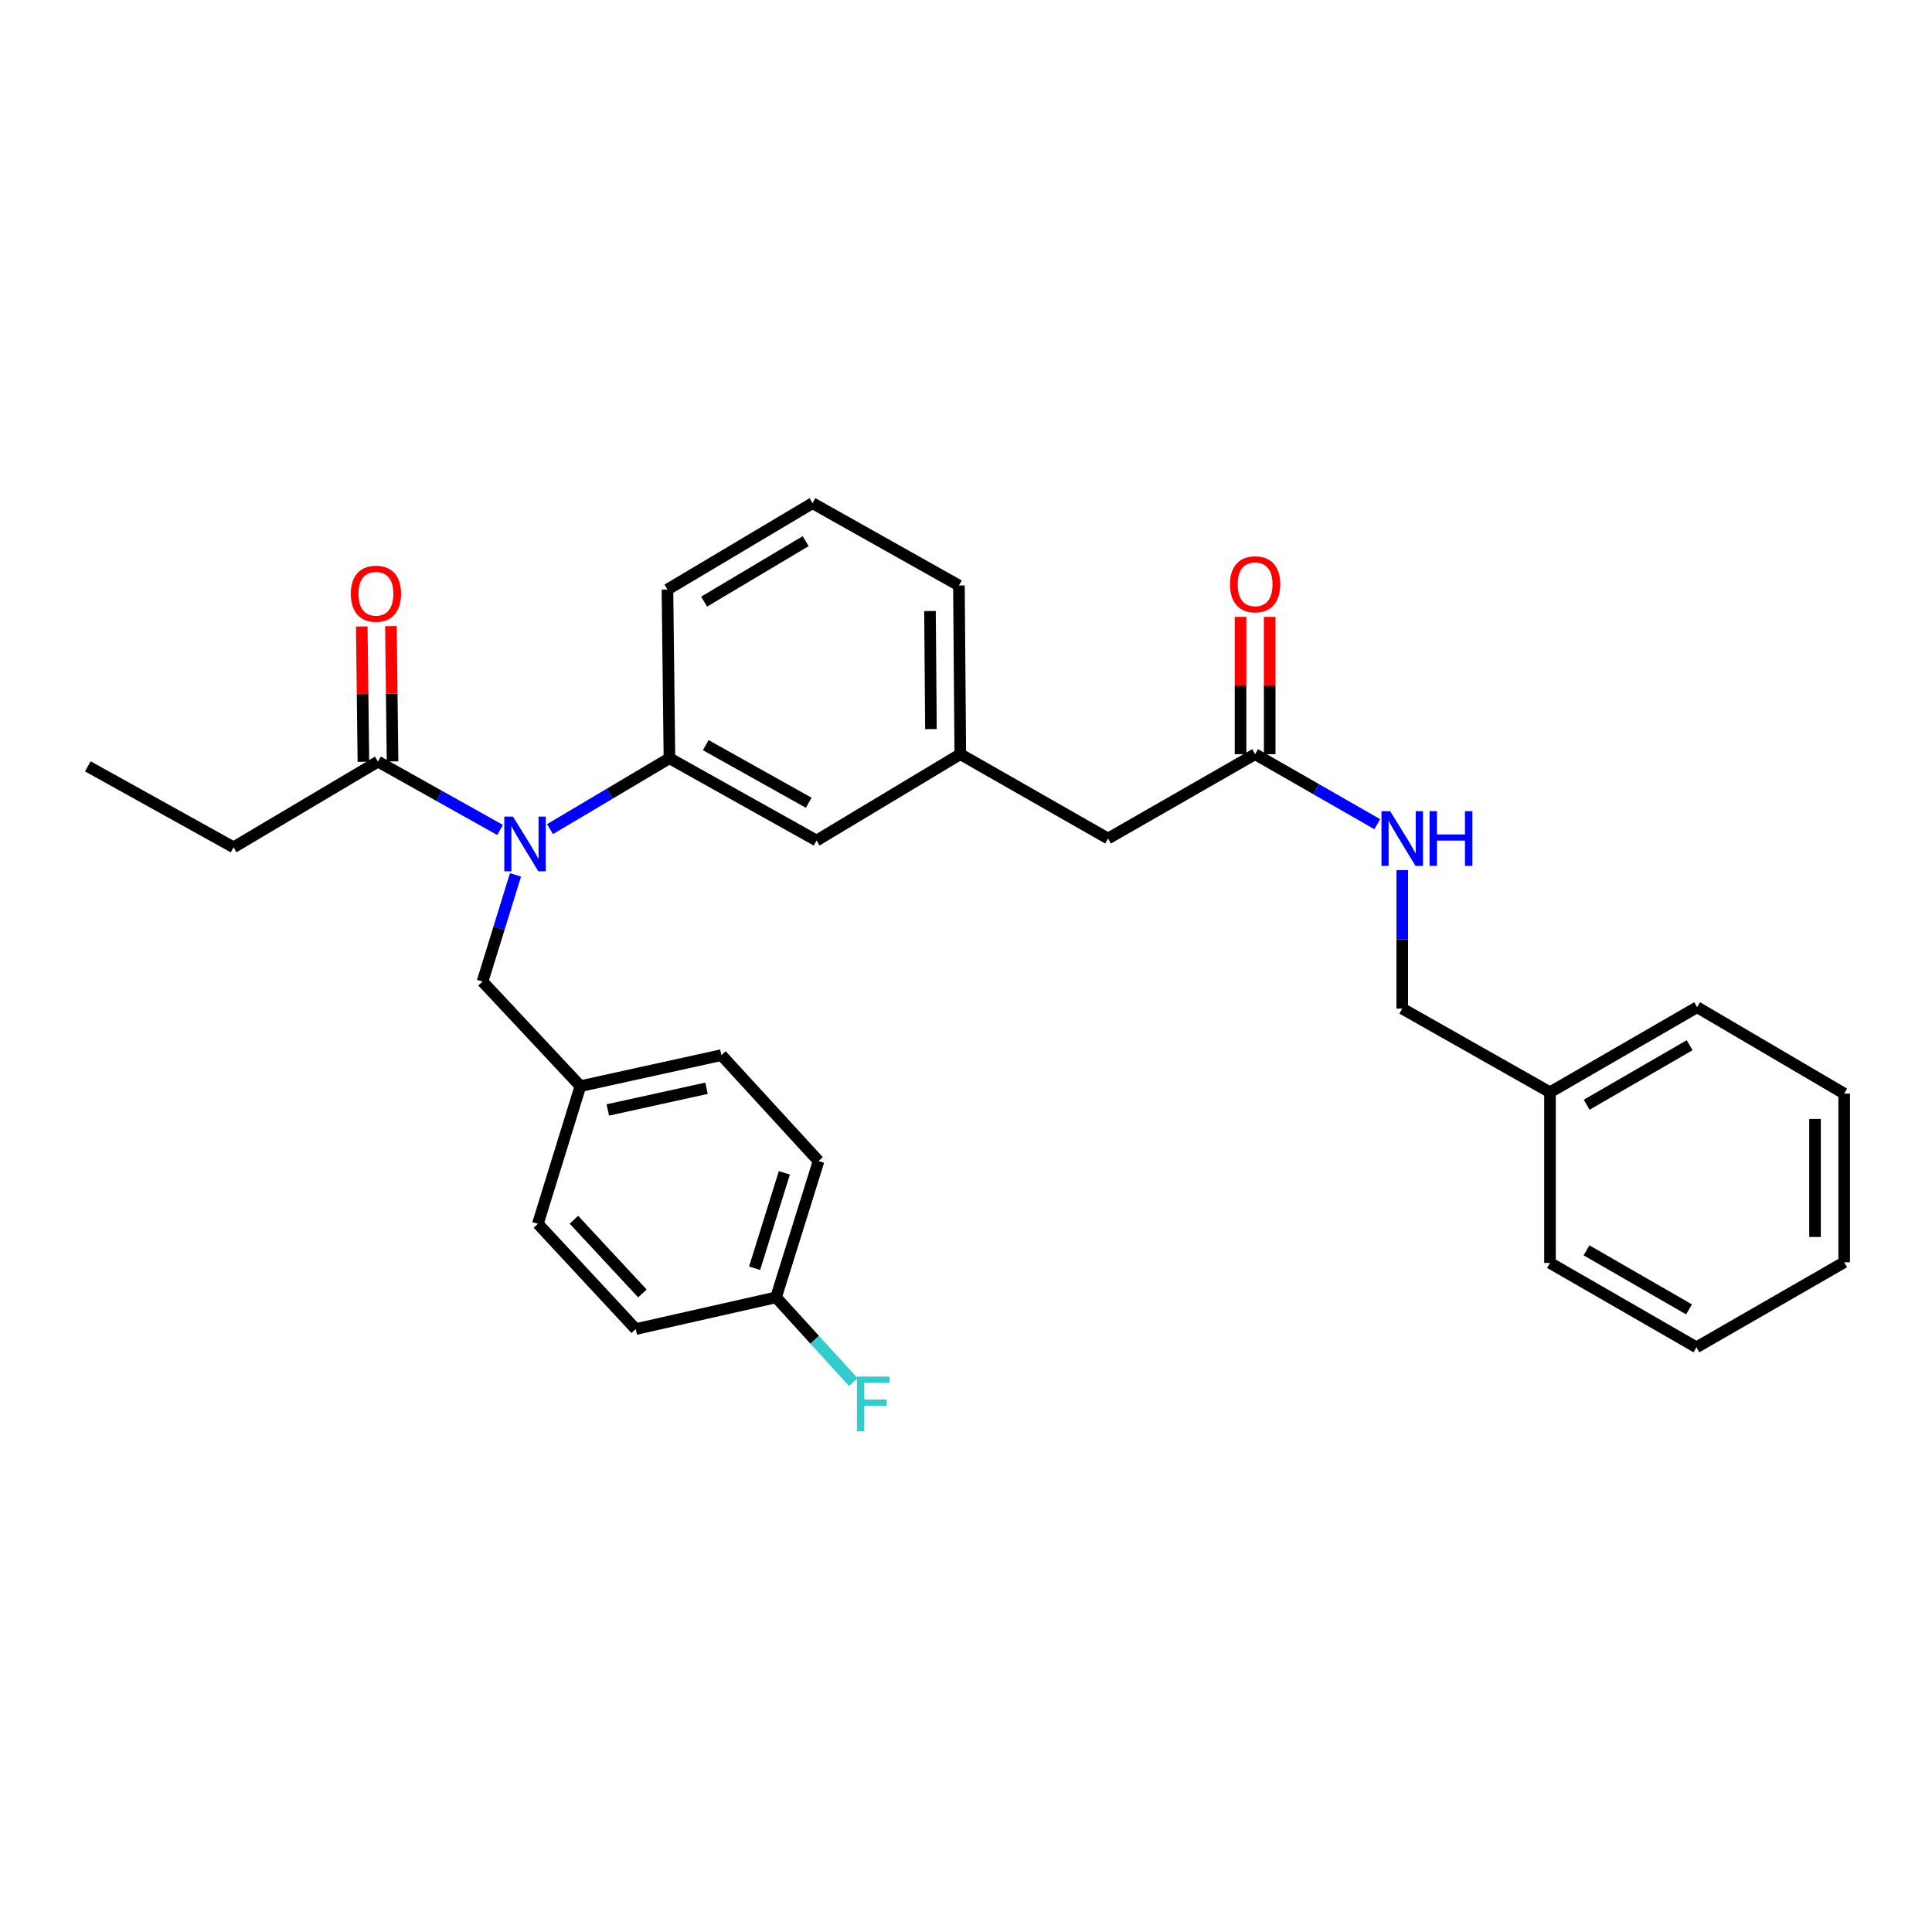 <?xml version='1.0' encoding='iso-8859-1'?>
<svg version='1.1' baseProfile='full'
              xmlns='http://www.w3.org/2000/svg'
                      xmlns:rdkit='http://www.rdkit.org/xml'
                      xmlns:xlink='http://www.w3.org/1999/xlink'
                  xml:space='preserve'
width='1000px' height='1000px' viewBox='0 0 1000 1000'>
<!-- END OF HEADER -->
<rect style='opacity:1.0;fill:#FFFFFF;stroke:none' width='1000' height='1000' x='0' y='0'> </rect>
<path class='bond-0' d='M 258.842,429.584 L 227.24,411.893' style='fill:none;fill-rule:evenodd;stroke:#0000FF;stroke-width:6px;stroke-linecap:butt;stroke-linejoin:miter;stroke-opacity:1' />
<path class='bond-0' d='M 227.24,411.893 L 195.637,394.202' style='fill:none;fill-rule:evenodd;stroke:#000000;stroke-width:6px;stroke-linecap:butt;stroke-linejoin:miter;stroke-opacity:1' />
<path class='bond-1' d='M 284.676,429.155 L 315.591,410.811' style='fill:none;fill-rule:evenodd;stroke:#0000FF;stroke-width:6px;stroke-linecap:butt;stroke-linejoin:miter;stroke-opacity:1' />
<path class='bond-1' d='M 315.591,410.811 L 346.507,392.467' style='fill:none;fill-rule:evenodd;stroke:#000000;stroke-width:6px;stroke-linecap:butt;stroke-linejoin:miter;stroke-opacity:1' />
<path class='bond-3' d='M 266.814,452.841 L 258.287,480.449' style='fill:none;fill-rule:evenodd;stroke:#0000FF;stroke-width:6px;stroke-linecap:butt;stroke-linejoin:miter;stroke-opacity:1' />
<path class='bond-3' d='M 258.287,480.449 L 249.76,508.056' style='fill:none;fill-rule:evenodd;stroke:#000000;stroke-width:6px;stroke-linecap:butt;stroke-linejoin:miter;stroke-opacity:1' />
<path class='bond-6' d='M 203.18,394.111 L 202.758,359.096' style='fill:none;fill-rule:evenodd;stroke:#000000;stroke-width:6px;stroke-linecap:butt;stroke-linejoin:miter;stroke-opacity:1' />
<path class='bond-6' d='M 202.758,359.096 L 202.337,324.081' style='fill:none;fill-rule:evenodd;stroke:#FF0000;stroke-width:6px;stroke-linecap:butt;stroke-linejoin:miter;stroke-opacity:1' />
<path class='bond-6' d='M 188.094,394.293 L 187.672,359.278' style='fill:none;fill-rule:evenodd;stroke:#000000;stroke-width:6px;stroke-linecap:butt;stroke-linejoin:miter;stroke-opacity:1' />
<path class='bond-6' d='M 187.672,359.278 L 187.25,324.263' style='fill:none;fill-rule:evenodd;stroke:#FF0000;stroke-width:6px;stroke-linecap:butt;stroke-linejoin:miter;stroke-opacity:1' />
<path class='bond-20' d='M 195.637,394.202 L 120.894,438.56' style='fill:none;fill-rule:evenodd;stroke:#000000;stroke-width:6px;stroke-linecap:butt;stroke-linejoin:miter;stroke-opacity:1' />
<path class='bond-4' d='M 346.507,392.467 L 422.658,435.065' style='fill:none;fill-rule:evenodd;stroke:#000000;stroke-width:6px;stroke-linecap:butt;stroke-linejoin:miter;stroke-opacity:1' />
<path class='bond-4' d='M 365.295,385.689 L 418.601,415.507' style='fill:none;fill-rule:evenodd;stroke:#000000;stroke-width:6px;stroke-linecap:butt;stroke-linejoin:miter;stroke-opacity:1' />
<path class='bond-19' d='M 346.507,392.467 L 345.467,305.142' style='fill:none;fill-rule:evenodd;stroke:#000000;stroke-width:6px;stroke-linecap:butt;stroke-linejoin:miter;stroke-opacity:1' />
<path class='bond-2' d='M 649.646,390.363 L 573.52,434.017' style='fill:none;fill-rule:evenodd;stroke:#000000;stroke-width:6px;stroke-linecap:butt;stroke-linejoin:miter;stroke-opacity:1' />
<path class='bond-5' d='M 649.646,390.363 L 681.254,408.483' style='fill:none;fill-rule:evenodd;stroke:#000000;stroke-width:6px;stroke-linecap:butt;stroke-linejoin:miter;stroke-opacity:1' />
<path class='bond-5' d='M 681.254,408.483 L 712.863,426.602' style='fill:none;fill-rule:evenodd;stroke:#0000FF;stroke-width:6px;stroke-linecap:butt;stroke-linejoin:miter;stroke-opacity:1' />
<path class='bond-7' d='M 657.19,390.363 L 657.19,354.837' style='fill:none;fill-rule:evenodd;stroke:#000000;stroke-width:6px;stroke-linecap:butt;stroke-linejoin:miter;stroke-opacity:1' />
<path class='bond-7' d='M 657.19,354.837 L 657.19,319.311' style='fill:none;fill-rule:evenodd;stroke:#FF0000;stroke-width:6px;stroke-linecap:butt;stroke-linejoin:miter;stroke-opacity:1' />
<path class='bond-7' d='M 642.102,390.363 L 642.102,354.837' style='fill:none;fill-rule:evenodd;stroke:#000000;stroke-width:6px;stroke-linecap:butt;stroke-linejoin:miter;stroke-opacity:1' />
<path class='bond-7' d='M 642.102,354.837 L 642.102,319.311' style='fill:none;fill-rule:evenodd;stroke:#FF0000;stroke-width:6px;stroke-linecap:butt;stroke-linejoin:miter;stroke-opacity:1' />
<path class='bond-10' d='M 249.76,508.056 L 300.413,562.188' style='fill:none;fill-rule:evenodd;stroke:#000000;stroke-width:6px;stroke-linecap:butt;stroke-linejoin:miter;stroke-opacity:1' />
<path class='bond-8' d='M 422.658,435.065 L 497.049,390.363' style='fill:none;fill-rule:evenodd;stroke:#000000;stroke-width:6px;stroke-linecap:butt;stroke-linejoin:miter;stroke-opacity:1' />
<path class='bond-12' d='M 725.797,450.378 L 725.797,486.212' style='fill:none;fill-rule:evenodd;stroke:#0000FF;stroke-width:6px;stroke-linecap:butt;stroke-linejoin:miter;stroke-opacity:1' />
<path class='bond-12' d='M 725.797,486.212 L 725.797,522.046' style='fill:none;fill-rule:evenodd;stroke:#000000;stroke-width:6px;stroke-linecap:butt;stroke-linejoin:miter;stroke-opacity:1' />
<path class='bond-9' d='M 497.049,390.363 L 573.52,434.017' style='fill:none;fill-rule:evenodd;stroke:#000000;stroke-width:6px;stroke-linecap:butt;stroke-linejoin:miter;stroke-opacity:1' />
<path class='bond-22' d='M 497.049,390.363 L 496.337,303.046' style='fill:none;fill-rule:evenodd;stroke:#000000;stroke-width:6px;stroke-linecap:butt;stroke-linejoin:miter;stroke-opacity:1' />
<path class='bond-22' d='M 481.855,377.389 L 481.357,316.267' style='fill:none;fill-rule:evenodd;stroke:#000000;stroke-width:6px;stroke-linecap:butt;stroke-linejoin:miter;stroke-opacity:1' />
<path class='bond-14' d='M 300.413,562.188 L 278.41,633.436' style='fill:none;fill-rule:evenodd;stroke:#000000;stroke-width:6px;stroke-linecap:butt;stroke-linejoin:miter;stroke-opacity:1' />
<path class='bond-15' d='M 300.413,562.188 L 373.397,546.136' style='fill:none;fill-rule:evenodd;stroke:#000000;stroke-width:6px;stroke-linecap:butt;stroke-linejoin:miter;stroke-opacity:1' />
<path class='bond-15' d='M 314.602,574.516 L 365.69,563.28' style='fill:none;fill-rule:evenodd;stroke:#000000;stroke-width:6px;stroke-linecap:butt;stroke-linejoin:miter;stroke-opacity:1' />
<path class='bond-11' d='M 401.686,671.516 L 423.689,600.964' style='fill:none;fill-rule:evenodd;stroke:#000000;stroke-width:6px;stroke-linecap:butt;stroke-linejoin:miter;stroke-opacity:1' />
<path class='bond-11' d='M 390.583,656.441 L 405.985,607.055' style='fill:none;fill-rule:evenodd;stroke:#000000;stroke-width:6px;stroke-linecap:butt;stroke-linejoin:miter;stroke-opacity:1' />
<path class='bond-13' d='M 401.686,671.516 L 421.685,693.459' style='fill:none;fill-rule:evenodd;stroke:#000000;stroke-width:6px;stroke-linecap:butt;stroke-linejoin:miter;stroke-opacity:1' />
<path class='bond-13' d='M 421.685,693.459 L 441.684,715.401' style='fill:none;fill-rule:evenodd;stroke:#33CCCC;stroke-width:6px;stroke-linecap:butt;stroke-linejoin:miter;stroke-opacity:1' />
<path class='bond-30' d='M 401.686,671.516 L 329.047,687.928' style='fill:none;fill-rule:evenodd;stroke:#000000;stroke-width:6px;stroke-linecap:butt;stroke-linejoin:miter;stroke-opacity:1' />
<path class='bond-18' d='M 725.797,522.046 L 802.276,565.356' style='fill:none;fill-rule:evenodd;stroke:#000000;stroke-width:6px;stroke-linecap:butt;stroke-linejoin:miter;stroke-opacity:1' />
<path class='bond-16' d='M 278.41,633.436 L 329.047,687.928' style='fill:none;fill-rule:evenodd;stroke:#000000;stroke-width:6px;stroke-linecap:butt;stroke-linejoin:miter;stroke-opacity:1' />
<path class='bond-16' d='M 297.058,631.339 L 332.504,669.484' style='fill:none;fill-rule:evenodd;stroke:#000000;stroke-width:6px;stroke-linecap:butt;stroke-linejoin:miter;stroke-opacity:1' />
<path class='bond-17' d='M 373.397,546.136 L 423.689,600.964' style='fill:none;fill-rule:evenodd;stroke:#000000;stroke-width:6px;stroke-linecap:butt;stroke-linejoin:miter;stroke-opacity:1' />
<path class='bond-23' d='M 802.276,565.356 L 878.427,521.334' style='fill:none;fill-rule:evenodd;stroke:#000000;stroke-width:6px;stroke-linecap:butt;stroke-linejoin:miter;stroke-opacity:1' />
<path class='bond-23' d='M 821.25,571.815 L 874.556,540.999' style='fill:none;fill-rule:evenodd;stroke:#000000;stroke-width:6px;stroke-linecap:butt;stroke-linejoin:miter;stroke-opacity:1' />
<path class='bond-24' d='M 802.276,565.356 L 802.276,653.696' style='fill:none;fill-rule:evenodd;stroke:#000000;stroke-width:6px;stroke-linecap:butt;stroke-linejoin:miter;stroke-opacity:1' />
<path class='bond-21' d='M 345.467,305.142 L 420.554,260.44' style='fill:none;fill-rule:evenodd;stroke:#000000;stroke-width:6px;stroke-linecap:butt;stroke-linejoin:miter;stroke-opacity:1' />
<path class='bond-21' d='M 364.448,311.401 L 417.009,280.11' style='fill:none;fill-rule:evenodd;stroke:#000000;stroke-width:6px;stroke-linecap:butt;stroke-linejoin:miter;stroke-opacity:1' />
<path class='bond-25' d='M 120.894,438.56 L 45.455,396.658' style='fill:none;fill-rule:evenodd;stroke:#000000;stroke-width:6px;stroke-linecap:butt;stroke-linejoin:miter;stroke-opacity:1' />
<path class='bond-29' d='M 420.554,260.44 L 496.337,303.046' style='fill:none;fill-rule:evenodd;stroke:#000000;stroke-width:6px;stroke-linecap:butt;stroke-linejoin:miter;stroke-opacity:1' />
<path class='bond-26' d='M 878.427,521.334 L 954.545,566.052' style='fill:none;fill-rule:evenodd;stroke:#000000;stroke-width:6px;stroke-linecap:butt;stroke-linejoin:miter;stroke-opacity:1' />
<path class='bond-27' d='M 802.276,653.696 L 878.075,697.358' style='fill:none;fill-rule:evenodd;stroke:#000000;stroke-width:6px;stroke-linecap:butt;stroke-linejoin:miter;stroke-opacity:1' />
<path class='bond-27' d='M 821.177,647.171 L 874.236,677.735' style='fill:none;fill-rule:evenodd;stroke:#000000;stroke-width:6px;stroke-linecap:butt;stroke-linejoin:miter;stroke-opacity:1' />
<path class='bond-31' d='M 954.545,566.052 L 954.545,653.352' style='fill:none;fill-rule:evenodd;stroke:#000000;stroke-width:6px;stroke-linecap:butt;stroke-linejoin:miter;stroke-opacity:1' />
<path class='bond-31' d='M 939.458,579.147 L 939.458,640.257' style='fill:none;fill-rule:evenodd;stroke:#000000;stroke-width:6px;stroke-linecap:butt;stroke-linejoin:miter;stroke-opacity:1' />
<path class='bond-28' d='M 878.075,697.358 L 954.545,653.352' style='fill:none;fill-rule:evenodd;stroke:#000000;stroke-width:6px;stroke-linecap:butt;stroke-linejoin:miter;stroke-opacity:1' />
<path  class='atom-0' d='M 265.503 422.657
L 274.783 437.657
Q 275.703 439.137, 277.183 441.817
Q 278.663 444.497, 278.743 444.657
L 278.743 422.657
L 282.503 422.657
L 282.503 450.977
L 278.623 450.977
L 268.663 434.577
Q 267.503 432.657, 266.263 430.457
Q 265.063 428.257, 264.703 427.577
L 264.703 450.977
L 261.023 450.977
L 261.023 422.657
L 265.503 422.657
' fill='#0000FF'/>
<path  class='atom-6' d='M 719.537 419.857
L 728.817 434.857
Q 729.737 436.337, 731.217 439.017
Q 732.697 441.697, 732.777 441.857
L 732.777 419.857
L 736.537 419.857
L 736.537 448.177
L 732.657 448.177
L 722.697 431.777
Q 721.537 429.857, 720.297 427.657
Q 719.097 425.457, 718.737 424.777
L 718.737 448.177
L 715.057 448.177
L 715.057 419.857
L 719.537 419.857
' fill='#0000FF'/>
<path  class='atom-6' d='M 739.937 419.857
L 743.777 419.857
L 743.777 431.897
L 758.257 431.897
L 758.257 419.857
L 762.097 419.857
L 762.097 448.177
L 758.257 448.177
L 758.257 435.097
L 743.777 435.097
L 743.777 448.177
L 739.937 448.177
L 739.937 419.857
' fill='#0000FF'/>
<path  class='atom-7' d='M 181.589 307.318
Q 181.589 300.518, 184.949 296.718
Q 188.309 292.918, 194.589 292.918
Q 200.869 292.918, 204.229 296.718
Q 207.589 300.518, 207.589 307.318
Q 207.589 314.198, 204.189 318.118
Q 200.789 321.998, 194.589 321.998
Q 188.349 321.998, 184.949 318.118
Q 181.589 314.238, 181.589 307.318
M 194.589 318.798
Q 198.909 318.798, 201.229 315.918
Q 203.589 312.998, 203.589 307.318
Q 203.589 301.758, 201.229 298.958
Q 198.909 296.118, 194.589 296.118
Q 190.269 296.118, 187.909 298.918
Q 185.589 301.718, 185.589 307.318
Q 185.589 313.038, 187.909 315.918
Q 190.269 318.798, 194.589 318.798
' fill='#FF0000'/>
<path  class='atom-8' d='M 636.646 302.431
Q 636.646 295.631, 640.006 291.831
Q 643.366 288.031, 649.646 288.031
Q 655.926 288.031, 659.286 291.831
Q 662.646 295.631, 662.646 302.431
Q 662.646 309.311, 659.246 313.231
Q 655.846 317.111, 649.646 317.111
Q 643.406 317.111, 640.006 313.231
Q 636.646 309.351, 636.646 302.431
M 649.646 313.911
Q 653.966 313.911, 656.286 311.031
Q 658.646 308.111, 658.646 302.431
Q 658.646 296.871, 656.286 294.071
Q 653.966 291.231, 649.646 291.231
Q 645.326 291.231, 642.966 294.031
Q 640.646 296.831, 640.646 302.431
Q 640.646 308.151, 642.966 311.031
Q 645.326 313.911, 649.646 313.911
' fill='#FF0000'/>
<path  class='atom-14' d='M 443.55 712.527
L 460.39 712.527
L 460.39 715.767
L 447.35 715.767
L 447.35 724.367
L 458.95 724.367
L 458.95 727.647
L 447.35 727.647
L 447.35 740.847
L 443.55 740.847
L 443.55 712.527
' fill='#33CCCC'/>
</svg>
